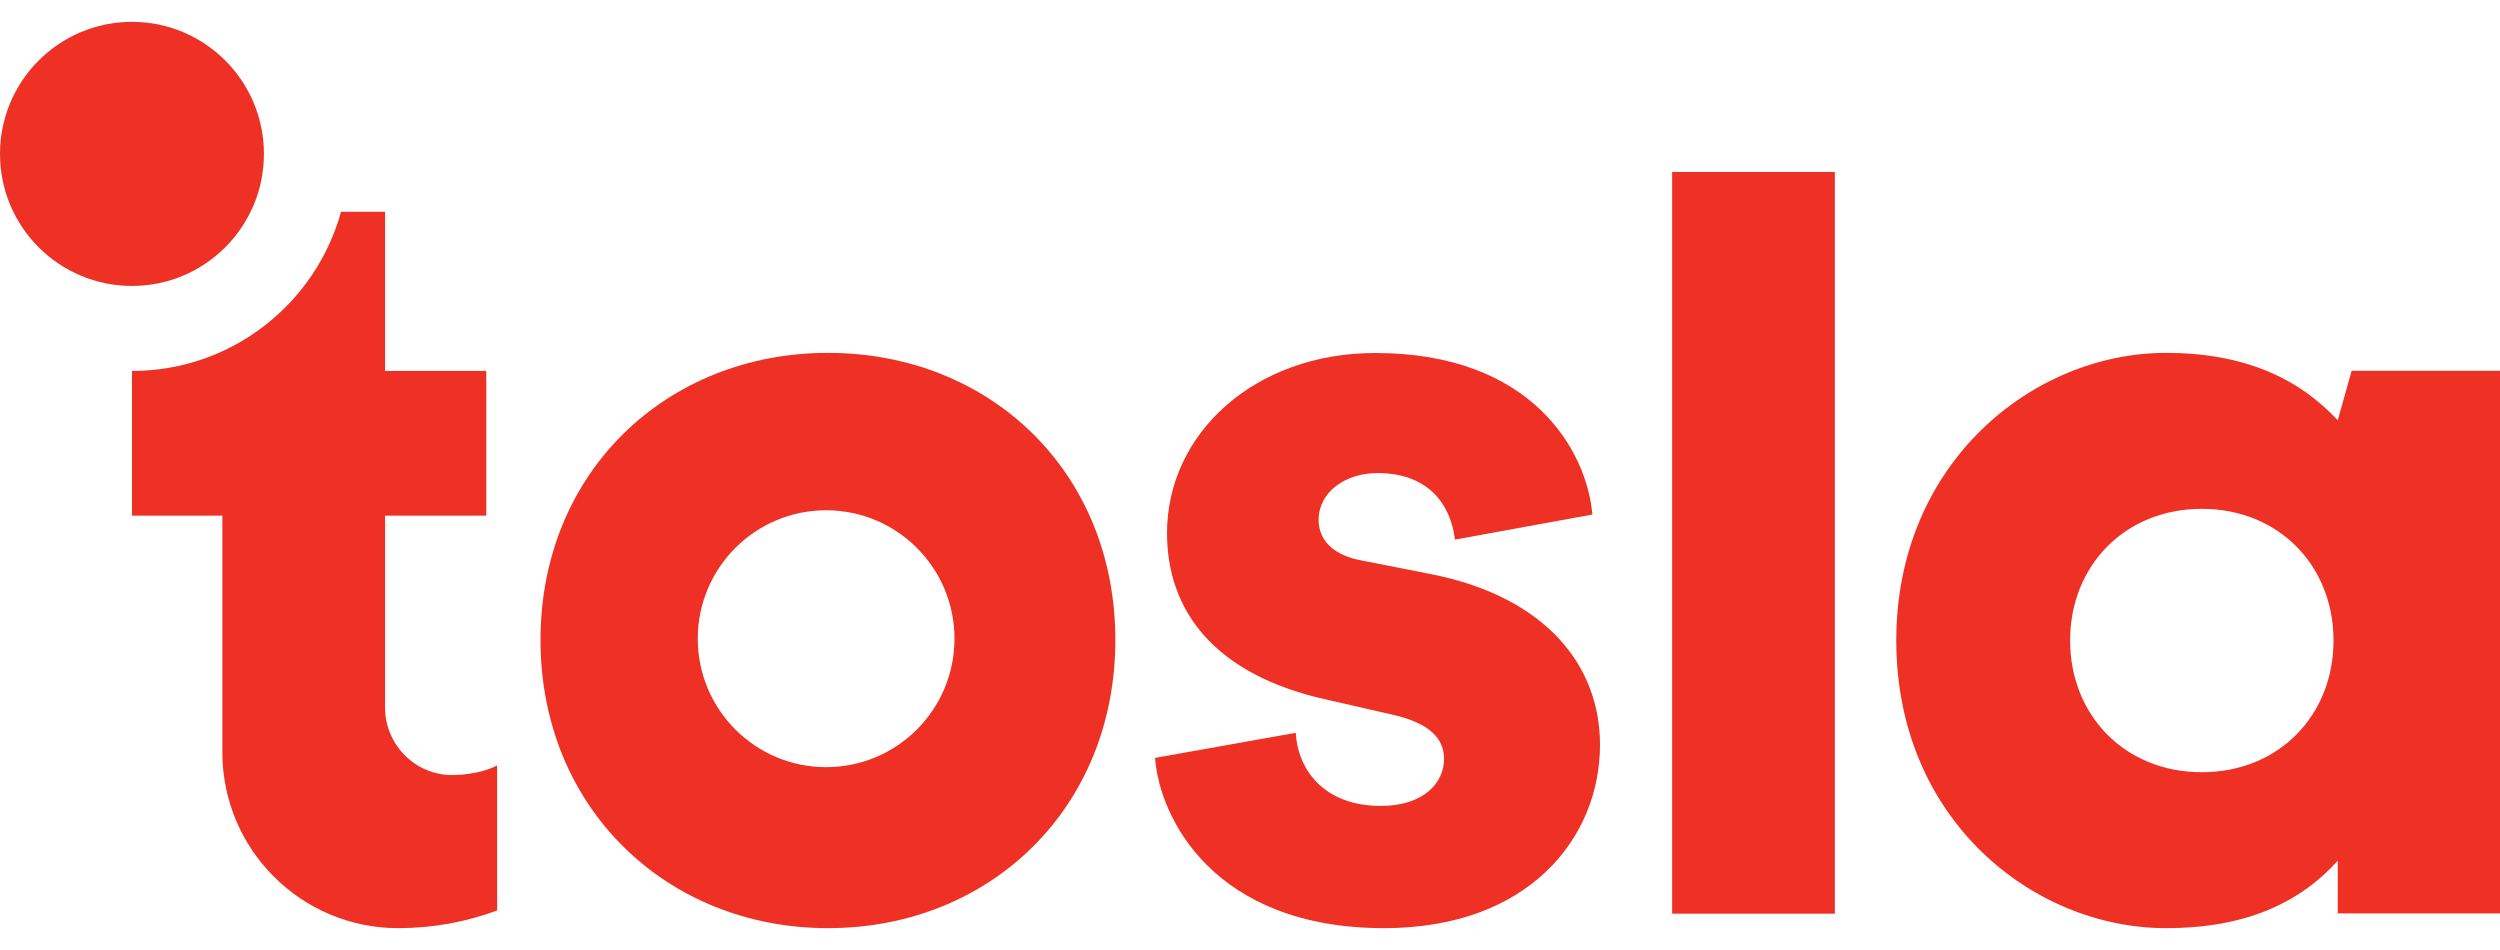 <svg width="100" height="38" viewBox="0 0 100 38" fill="none" xmlns="http://www.w3.org/2000/svg">
<g id="Group 2608899">
<path id="Vector" fill-rule="evenodd" clip-rule="evenodd" d="M0 6.156C0 3.239 2.363 0.874 5.279 0.874C8.194 0.874 10.557 3.239 10.557 6.156C10.557 9.073 8.194 11.438 5.279 11.438C2.363 11.438 0 9.073 0 6.156Z" fill="#EE3124"/>
<path id="Vector_2" fill-rule="evenodd" clip-rule="evenodd" d="M33.045 30.686C30.21 30.686 27.911 28.386 27.911 25.548C27.911 22.711 30.21 20.411 33.045 20.411C35.88 20.411 38.179 22.711 38.179 25.548C38.179 28.386 35.88 30.686 33.045 30.686ZM33.117 14.115C26.672 14.115 21.62 18.874 21.62 25.599C21.62 32.323 26.672 37.126 33.117 37.126C39.606 37.126 44.614 32.323 44.614 25.599C44.614 18.874 39.606 14.115 33.117 14.115Z" fill="#EE3124"/>
<path id="Vector_3" fill-rule="evenodd" clip-rule="evenodd" d="M51.829 29.312C51.916 30.796 52.963 32.237 55.232 32.237C56.933 32.237 57.762 31.32 57.762 30.36C57.762 29.574 57.238 28.919 55.624 28.57L53.138 28.002C48.514 26.998 46.681 24.379 46.681 21.323C46.681 17.35 50.171 14.12 55.014 14.12C61.295 14.12 63.477 18.049 63.695 20.581L58.198 21.585C58.024 20.144 57.108 18.922 55.101 18.922C53.836 18.922 52.745 19.664 52.745 20.799C52.745 21.716 53.487 22.24 54.447 22.415L57.325 22.982C61.819 23.899 64 26.605 64 29.792C64 33.503 61.164 37.126 55.363 37.126C48.557 37.126 46.376 32.717 46.202 30.316L51.829 29.312Z" fill="#EE3124"/>
<path id="Vector_4" fill-rule="evenodd" clip-rule="evenodd" d="M19.885 30.615C19.135 31.018 18.088 31.003 18.088 31.003C16.605 31.003 15.402 29.783 15.402 28.299V28.152V20.627H19.451V14.838H15.402V8.471L13.641 8.472C12.628 12.142 9.269 14.838 5.279 14.838V20.627H8.894V30.089C8.894 33.975 12.043 37.126 15.927 37.126C17.319 37.126 18.652 36.876 19.885 36.418V30.615Z" fill="#EE3124"/>
<path id="Vector_5" fill-rule="evenodd" clip-rule="evenodd" d="M66.886 36.547H73.394V6.879H66.886V36.547Z" fill="#EE3124"/>
<path id="a" d="M93.51 16.812L94.065 14.831H100V36.537H93.51V34.429C91.951 36.157 89.759 37.126 86.64 37.126C81.33 37.126 75.851 32.785 75.851 25.621C75.851 18.498 81.33 14.115 86.64 14.115C89.759 14.115 91.951 15.127 93.51 16.812ZM88.073 30.889C91.15 30.889 93.341 28.613 93.341 25.621C93.341 22.628 91.15 20.353 88.073 20.353C84.997 20.353 82.805 22.628 82.805 25.621C82.805 28.613 84.997 30.889 88.073 30.889Z" fill="#EE3124"/>
</g>
</svg>
